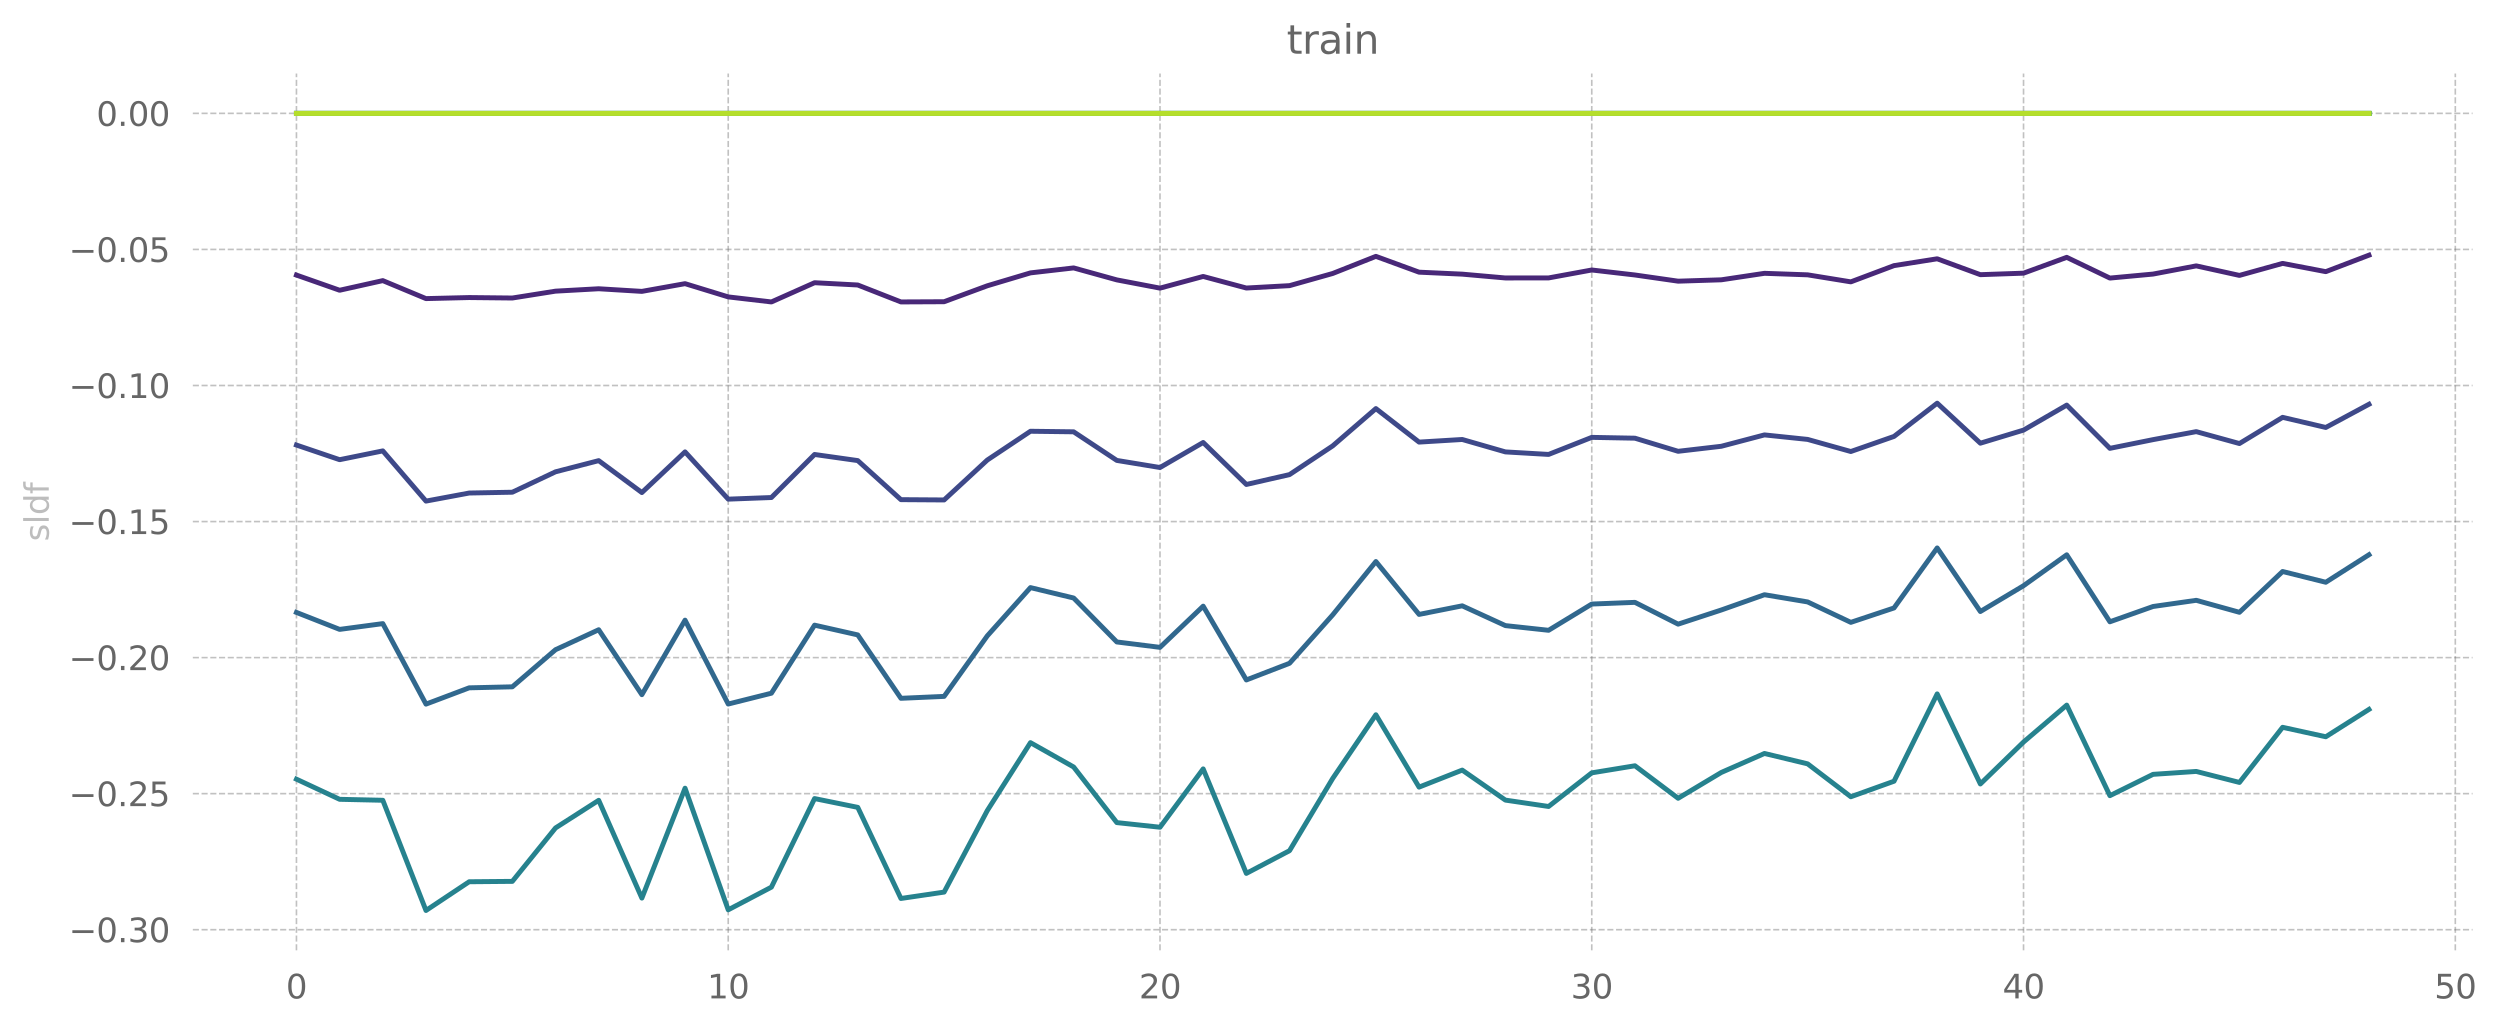 <?xml version="1.0" encoding="utf-8" standalone="no"?>
<!DOCTYPE svg PUBLIC "-//W3C//DTD SVG 1.1//EN"
  "http://www.w3.org/Graphics/SVG/1.1/DTD/svg11.dtd">
<svg xmlns:xlink="http://www.w3.org/1999/xlink" width="758.764pt" height="312.308pt" viewBox="0 0 758.764 312.308" xmlns="http://www.w3.org/2000/svg" version="1.1">
 <defs>
  <style type="text/css">*{stroke-linejoin: round; stroke-linecap: butt}</style>
 </defs>
 <g id="figure_1">
  <g id="patch_1">
   <path d="M 0 312.308 
L 758.764 312.308 
L 758.764 0 
L 0 0 
L 0 312.308 
z
" style="fill: none"/>
  </g>
  <g id="axes_1">
   <g id="patch_2">
    <path d="M 58.523 288.43 
L 750.443 288.43 
L 750.443 22.318 
L 58.523 22.318 
L 58.523 288.43 
z
" style="fill: none"/>
   </g>
   <g id="matplotlib.axis_1">
    <g id="xtick_1">
     <g id="line2d_1">
      <path d="M 89.974 288.43 
L 89.974 22.318 
" clip-path="url(#p10ff68836b)" style="fill: none; stroke-dasharray: 1.85,0.8; stroke-dashoffset: 0; stroke: #666666; stroke-opacity: 0.4; stroke-width: 0.5"/>
     </g>
     <g id="line2d_2">
      <defs>
       <path id="m24051c92c7" d="M 0 0 
L 0 3.5 
" style="stroke: #000000; stroke-opacity: 0; stroke-width: 0.8"/>
      </defs>
      <g>
       <use xlink:href="#m24051c92c7" x="89.974" y="288.43" style="fill-opacity: 0; stroke: #000000; stroke-opacity: 0; stroke-width: 0.8"/>
      </g>
     </g>
     <g id="text_1">
      <!-- 0 -->
      <g style="fill: #666666" transform="translate(86.793 303.029) scale(0.1 -0.1)">
       <defs>
        <path id="DejaVuSans-30" d="M 2034 4250 
Q 1547 4250 1301 3770 
Q 1056 3291 1056 2328 
Q 1056 1369 1301 889 
Q 1547 409 2034 409 
Q 2525 409 2770 889 
Q 3016 1369 3016 2328 
Q 3016 3291 2770 3770 
Q 2525 4250 2034 4250 
z
M 2034 4750 
Q 2819 4750 3233 4129 
Q 3647 3509 3647 2328 
Q 3647 1150 3233 529 
Q 2819 -91 2034 -91 
Q 1250 -91 836 529 
Q 422 1150 422 2328 
Q 422 3509 836 4129 
Q 1250 4750 2034 4750 
z
" transform="scale(0.016)"/>
       </defs>
       <use xlink:href="#DejaVuSans-30"/>
      </g>
     </g>
    </g>
    <g id="xtick_2">
     <g id="line2d_3">
      <path d="M 221.02 288.43 
L 221.02 22.318 
" clip-path="url(#p10ff68836b)" style="fill: none; stroke-dasharray: 1.85,0.8; stroke-dashoffset: 0; stroke: #666666; stroke-opacity: 0.4; stroke-width: 0.5"/>
     </g>
     <g id="line2d_4">
      <g>
       <use xlink:href="#m24051c92c7" x="221.02" y="288.43" style="fill-opacity: 0; stroke: #000000; stroke-opacity: 0; stroke-width: 0.8"/>
      </g>
     </g>
     <g id="text_2">
      <!-- 10 -->
      <g style="fill: #666666" transform="translate(214.657 303.029) scale(0.1 -0.1)">
       <defs>
        <path id="DejaVuSans-31" d="M 794 531 
L 1825 531 
L 1825 4091 
L 703 3866 
L 703 4441 
L 1819 4666 
L 2450 4666 
L 2450 531 
L 3481 531 
L 3481 0 
L 794 0 
L 794 531 
z
" transform="scale(0.016)"/>
       </defs>
       <use xlink:href="#DejaVuSans-31"/>
       <use xlink:href="#DejaVuSans-30" x="63.623"/>
      </g>
     </g>
    </g>
    <g id="xtick_3">
     <g id="line2d_5">
      <path d="M 352.065 288.43 
L 352.065 22.318 
" clip-path="url(#p10ff68836b)" style="fill: none; stroke-dasharray: 1.85,0.8; stroke-dashoffset: 0; stroke: #666666; stroke-opacity: 0.4; stroke-width: 0.5"/>
     </g>
     <g id="line2d_6">
      <g>
       <use xlink:href="#m24051c92c7" x="352.065" y="288.43" style="fill-opacity: 0; stroke: #000000; stroke-opacity: 0; stroke-width: 0.8"/>
      </g>
     </g>
     <g id="text_3">
      <!-- 20 -->
      <g style="fill: #666666" transform="translate(345.703 303.029) scale(0.1 -0.1)">
       <defs>
        <path id="DejaVuSans-32" d="M 1228 531 
L 3431 531 
L 3431 0 
L 469 0 
L 469 531 
Q 828 903 1448 1529 
Q 2069 2156 2228 2338 
Q 2531 2678 2651 2914 
Q 2772 3150 2772 3378 
Q 2772 3750 2511 3984 
Q 2250 4219 1831 4219 
Q 1534 4219 1204 4116 
Q 875 4013 500 3803 
L 500 4441 
Q 881 4594 1212 4672 
Q 1544 4750 1819 4750 
Q 2544 4750 2975 4387 
Q 3406 4025 3406 3419 
Q 3406 3131 3298 2873 
Q 3191 2616 2906 2266 
Q 2828 2175 2409 1742 
Q 1991 1309 1228 531 
z
" transform="scale(0.016)"/>
       </defs>
       <use xlink:href="#DejaVuSans-32"/>
       <use xlink:href="#DejaVuSans-30" x="63.623"/>
      </g>
     </g>
    </g>
    <g id="xtick_4">
     <g id="line2d_7">
      <path d="M 483.111 288.43 
L 483.111 22.318 
" clip-path="url(#p10ff68836b)" style="fill: none; stroke-dasharray: 1.85,0.8; stroke-dashoffset: 0; stroke: #666666; stroke-opacity: 0.4; stroke-width: 0.5"/>
     </g>
     <g id="line2d_8">
      <g>
       <use xlink:href="#m24051c92c7" x="483.111" y="288.43" style="fill-opacity: 0; stroke: #000000; stroke-opacity: 0; stroke-width: 0.8"/>
      </g>
     </g>
     <g id="text_4">
      <!-- 30 -->
      <g style="fill: #666666" transform="translate(476.748 303.029) scale(0.1 -0.1)">
       <defs>
        <path id="DejaVuSans-33" d="M 2597 2516 
Q 3050 2419 3304 2112 
Q 3559 1806 3559 1356 
Q 3559 666 3084 287 
Q 2609 -91 1734 -91 
Q 1441 -91 1130 -33 
Q 819 25 488 141 
L 488 750 
Q 750 597 1062 519 
Q 1375 441 1716 441 
Q 2309 441 2620 675 
Q 2931 909 2931 1356 
Q 2931 1769 2642 2001 
Q 2353 2234 1838 2234 
L 1294 2234 
L 1294 2753 
L 1863 2753 
Q 2328 2753 2575 2939 
Q 2822 3125 2822 3475 
Q 2822 3834 2567 4026 
Q 2313 4219 1838 4219 
Q 1578 4219 1281 4162 
Q 984 4106 628 3988 
L 628 4550 
Q 988 4650 1302 4700 
Q 1616 4750 1894 4750 
Q 2613 4750 3031 4423 
Q 3450 4097 3450 3541 
Q 3450 3153 3228 2886 
Q 3006 2619 2597 2516 
z
" transform="scale(0.016)"/>
       </defs>
       <use xlink:href="#DejaVuSans-33"/>
       <use xlink:href="#DejaVuSans-30" x="63.623"/>
      </g>
     </g>
    </g>
    <g id="xtick_5">
     <g id="line2d_9">
      <path d="M 614.156 288.43 
L 614.156 22.318 
" clip-path="url(#p10ff68836b)" style="fill: none; stroke-dasharray: 1.85,0.8; stroke-dashoffset: 0; stroke: #666666; stroke-opacity: 0.4; stroke-width: 0.5"/>
     </g>
     <g id="line2d_10">
      <g>
       <use xlink:href="#m24051c92c7" x="614.156" y="288.43" style="fill-opacity: 0; stroke: #000000; stroke-opacity: 0; stroke-width: 0.8"/>
      </g>
     </g>
     <g id="text_5">
      <!-- 40 -->
      <g style="fill: #666666" transform="translate(607.794 303.029) scale(0.1 -0.1)">
       <defs>
        <path id="DejaVuSans-34" d="M 2419 4116 
L 825 1625 
L 2419 1625 
L 2419 4116 
z
M 2253 4666 
L 3047 4666 
L 3047 1625 
L 3713 1625 
L 3713 1100 
L 3047 1100 
L 3047 0 
L 2419 0 
L 2419 1100 
L 313 1100 
L 313 1709 
L 2253 4666 
z
" transform="scale(0.016)"/>
       </defs>
       <use xlink:href="#DejaVuSans-34"/>
       <use xlink:href="#DejaVuSans-30" x="63.623"/>
      </g>
     </g>
    </g>
    <g id="xtick_6">
     <g id="line2d_11">
      <path d="M 745.202 288.43 
L 745.202 22.318 
" clip-path="url(#p10ff68836b)" style="fill: none; stroke-dasharray: 1.85,0.8; stroke-dashoffset: 0; stroke: #666666; stroke-opacity: 0.4; stroke-width: 0.5"/>
     </g>
     <g id="line2d_12">
      <g>
       <use xlink:href="#m24051c92c7" x="745.202" y="288.43" style="fill-opacity: 0; stroke: #000000; stroke-opacity: 0; stroke-width: 0.8"/>
      </g>
     </g>
     <g id="text_6">
      <!-- 50 -->
      <g style="fill: #666666" transform="translate(738.839 303.029) scale(0.1 -0.1)">
       <defs>
        <path id="DejaVuSans-35" d="M 691 4666 
L 3169 4666 
L 3169 4134 
L 1269 4134 
L 1269 2991 
Q 1406 3038 1543 3061 
Q 1681 3084 1819 3084 
Q 2600 3084 3056 2656 
Q 3513 2228 3513 1497 
Q 3513 744 3044 326 
Q 2575 -91 1722 -91 
Q 1428 -91 1123 -41 
Q 819 9 494 109 
L 494 744 
Q 775 591 1075 516 
Q 1375 441 1709 441 
Q 2250 441 2565 725 
Q 2881 1009 2881 1497 
Q 2881 1984 2565 2268 
Q 2250 2553 1709 2553 
Q 1456 2553 1204 2497 
Q 953 2441 691 2322 
L 691 4666 
z
" transform="scale(0.016)"/>
       </defs>
       <use xlink:href="#DejaVuSans-35"/>
       <use xlink:href="#DejaVuSans-30" x="63.623"/>
      </g>
     </g>
    </g>
   </g>
   <g id="matplotlib.axis_2">
    <g id="ytick_1">
     <g id="line2d_13">
      <path d="M 58.523 282.167 
L 750.443 282.167 
" clip-path="url(#p10ff68836b)" style="fill: none; stroke-dasharray: 1.85,0.8; stroke-dashoffset: 0; stroke: #666666; stroke-opacity: 0.4; stroke-width: 0.5"/>
     </g>
     <g id="line2d_14">
      <defs>
       <path id="m2183fb23c8" d="M 0 0 
L -3.5 0 
" style="stroke: #000000; stroke-opacity: 0; stroke-width: 0.8"/>
      </defs>
      <g>
       <use xlink:href="#m2183fb23c8" x="58.523" y="282.167" style="fill-opacity: 0; stroke: #000000; stroke-opacity: 0; stroke-width: 0.8"/>
      </g>
     </g>
     <g id="text_7">
      <!-- −0.30 -->
      <g style="fill: #666666" transform="translate(20.878 285.966) scale(0.1 -0.1)">
       <defs>
        <path id="DejaVuSans-2212" d="M 678 2272 
L 4684 2272 
L 4684 1741 
L 678 1741 
L 678 2272 
z
" transform="scale(0.016)"/>
        <path id="DejaVuSans-2e" d="M 684 794 
L 1344 794 
L 1344 0 
L 684 0 
L 684 794 
z
" transform="scale(0.016)"/>
       </defs>
       <use xlink:href="#DejaVuSans-2212"/>
       <use xlink:href="#DejaVuSans-30" x="83.789"/>
       <use xlink:href="#DejaVuSans-2e" x="147.412"/>
       <use xlink:href="#DejaVuSans-33" x="179.199"/>
       <use xlink:href="#DejaVuSans-30" x="242.822"/>
      </g>
     </g>
    </g>
    <g id="ytick_2">
     <g id="line2d_15">
      <path d="M 58.523 240.875 
L 750.443 240.875 
" clip-path="url(#p10ff68836b)" style="fill: none; stroke-dasharray: 1.85,0.8; stroke-dashoffset: 0; stroke: #666666; stroke-opacity: 0.4; stroke-width: 0.5"/>
     </g>
     <g id="line2d_16">
      <g>
       <use xlink:href="#m2183fb23c8" x="58.523" y="240.875" style="fill-opacity: 0; stroke: #000000; stroke-opacity: 0; stroke-width: 0.8"/>
      </g>
     </g>
     <g id="text_8">
      <!-- −0.25 -->
      <g style="fill: #666666" transform="translate(20.878 244.674) scale(0.1 -0.1)">
       <use xlink:href="#DejaVuSans-2212"/>
       <use xlink:href="#DejaVuSans-30" x="83.789"/>
       <use xlink:href="#DejaVuSans-2e" x="147.412"/>
       <use xlink:href="#DejaVuSans-32" x="179.199"/>
       <use xlink:href="#DejaVuSans-35" x="242.822"/>
      </g>
     </g>
    </g>
    <g id="ytick_3">
     <g id="line2d_17">
      <path d="M 58.523 199.583 
L 750.443 199.583 
" clip-path="url(#p10ff68836b)" style="fill: none; stroke-dasharray: 1.85,0.8; stroke-dashoffset: 0; stroke: #666666; stroke-opacity: 0.4; stroke-width: 0.5"/>
     </g>
     <g id="line2d_18">
      <g>
       <use xlink:href="#m2183fb23c8" x="58.523" y="199.583" style="fill-opacity: 0; stroke: #000000; stroke-opacity: 0; stroke-width: 0.8"/>
      </g>
     </g>
     <g id="text_9">
      <!-- −0.20 -->
      <g style="fill: #666666" transform="translate(20.878 203.382) scale(0.1 -0.1)">
       <use xlink:href="#DejaVuSans-2212"/>
       <use xlink:href="#DejaVuSans-30" x="83.789"/>
       <use xlink:href="#DejaVuSans-2e" x="147.412"/>
       <use xlink:href="#DejaVuSans-32" x="179.199"/>
       <use xlink:href="#DejaVuSans-30" x="242.822"/>
      </g>
     </g>
    </g>
    <g id="ytick_4">
     <g id="line2d_19">
      <path d="M 58.523 158.291 
L 750.443 158.291 
" clip-path="url(#p10ff68836b)" style="fill: none; stroke-dasharray: 1.85,0.8; stroke-dashoffset: 0; stroke: #666666; stroke-opacity: 0.4; stroke-width: 0.5"/>
     </g>
     <g id="line2d_20">
      <g>
       <use xlink:href="#m2183fb23c8" x="58.523" y="158.291" style="fill-opacity: 0; stroke: #000000; stroke-opacity: 0; stroke-width: 0.8"/>
      </g>
     </g>
     <g id="text_10">
      <!-- −0.15 -->
      <g style="fill: #666666" transform="translate(20.878 162.09) scale(0.1 -0.1)">
       <use xlink:href="#DejaVuSans-2212"/>
       <use xlink:href="#DejaVuSans-30" x="83.789"/>
       <use xlink:href="#DejaVuSans-2e" x="147.412"/>
       <use xlink:href="#DejaVuSans-31" x="179.199"/>
       <use xlink:href="#DejaVuSans-35" x="242.822"/>
      </g>
     </g>
    </g>
    <g id="ytick_5">
     <g id="line2d_21">
      <path d="M 58.523 116.998 
L 750.443 116.998 
" clip-path="url(#p10ff68836b)" style="fill: none; stroke-dasharray: 1.85,0.8; stroke-dashoffset: 0; stroke: #666666; stroke-opacity: 0.4; stroke-width: 0.5"/>
     </g>
     <g id="line2d_22">
      <g>
       <use xlink:href="#m2183fb23c8" x="58.523" y="116.998" style="fill-opacity: 0; stroke: #000000; stroke-opacity: 0; stroke-width: 0.8"/>
      </g>
     </g>
     <g id="text_11">
      <!-- −0.10 -->
      <g style="fill: #666666" transform="translate(20.878 120.798) scale(0.1 -0.1)">
       <use xlink:href="#DejaVuSans-2212"/>
       <use xlink:href="#DejaVuSans-30" x="83.789"/>
       <use xlink:href="#DejaVuSans-2e" x="147.412"/>
       <use xlink:href="#DejaVuSans-31" x="179.199"/>
       <use xlink:href="#DejaVuSans-30" x="242.822"/>
      </g>
     </g>
    </g>
    <g id="ytick_6">
     <g id="line2d_23">
      <path d="M 58.523 75.706 
L 750.443 75.706 
" clip-path="url(#p10ff68836b)" style="fill: none; stroke-dasharray: 1.85,0.8; stroke-dashoffset: 0; stroke: #666666; stroke-opacity: 0.4; stroke-width: 0.5"/>
     </g>
     <g id="line2d_24">
      <g>
       <use xlink:href="#m2183fb23c8" x="58.523" y="75.706" style="fill-opacity: 0; stroke: #000000; stroke-opacity: 0; stroke-width: 0.8"/>
      </g>
     </g>
     <g id="text_12">
      <!-- −0.05 -->
      <g style="fill: #666666" transform="translate(20.878 79.506) scale(0.1 -0.1)">
       <use xlink:href="#DejaVuSans-2212"/>
       <use xlink:href="#DejaVuSans-30" x="83.789"/>
       <use xlink:href="#DejaVuSans-2e" x="147.412"/>
       <use xlink:href="#DejaVuSans-30" x="179.199"/>
       <use xlink:href="#DejaVuSans-35" x="242.822"/>
      </g>
     </g>
    </g>
    <g id="ytick_7">
     <g id="line2d_25">
      <path d="M 58.523 34.414 
L 750.443 34.414 
" clip-path="url(#p10ff68836b)" style="fill: none; stroke-dasharray: 1.85,0.8; stroke-dashoffset: 0; stroke: #666666; stroke-opacity: 0.4; stroke-width: 0.5"/>
     </g>
     <g id="line2d_26">
      <g>
       <use xlink:href="#m2183fb23c8" x="58.523" y="34.414" style="fill-opacity: 0; stroke: #000000; stroke-opacity: 0; stroke-width: 0.8"/>
      </g>
     </g>
     <g id="text_13">
      <!-- 0.00 -->
      <g style="fill: #666666" transform="translate(29.258 38.213) scale(0.1 -0.1)">
       <use xlink:href="#DejaVuSans-30"/>
       <use xlink:href="#DejaVuSans-2e" x="63.623"/>
       <use xlink:href="#DejaVuSans-30" x="95.41"/>
       <use xlink:href="#DejaVuSans-30" x="159.033"/>
      </g>
     </g>
    </g>
    <g id="text_14">
     <!-- sldf -->
     <g style="fill: #bdbdbd" transform="translate(14.798 164.302) rotate(-90) scale(0.1 -0.1)">
      <defs>
       <path id="DejaVuSans-73" d="M 2834 3397 
L 2834 2853 
Q 2591 2978 2328 3040 
Q 2066 3103 1784 3103 
Q 1356 3103 1142 2972 
Q 928 2841 928 2578 
Q 928 2378 1081 2264 
Q 1234 2150 1697 2047 
L 1894 2003 
Q 2506 1872 2764 1633 
Q 3022 1394 3022 966 
Q 3022 478 2636 193 
Q 2250 -91 1575 -91 
Q 1294 -91 989 -36 
Q 684 19 347 128 
L 347 722 
Q 666 556 975 473 
Q 1284 391 1588 391 
Q 1994 391 2212 530 
Q 2431 669 2431 922 
Q 2431 1156 2273 1281 
Q 2116 1406 1581 1522 
L 1381 1569 
Q 847 1681 609 1914 
Q 372 2147 372 2553 
Q 372 3047 722 3315 
Q 1072 3584 1716 3584 
Q 2034 3584 2315 3537 
Q 2597 3491 2834 3397 
z
" transform="scale(0.016)"/>
       <path id="DejaVuSans-6c" d="M 603 4863 
L 1178 4863 
L 1178 0 
L 603 0 
L 603 4863 
z
" transform="scale(0.016)"/>
       <path id="DejaVuSans-64" d="M 2906 2969 
L 2906 4863 
L 3481 4863 
L 3481 0 
L 2906 0 
L 2906 525 
Q 2725 213 2448 61 
Q 2172 -91 1784 -91 
Q 1150 -91 751 415 
Q 353 922 353 1747 
Q 353 2572 751 3078 
Q 1150 3584 1784 3584 
Q 2172 3584 2448 3432 
Q 2725 3281 2906 2969 
z
M 947 1747 
Q 947 1113 1208 752 
Q 1469 391 1925 391 
Q 2381 391 2643 752 
Q 2906 1113 2906 1747 
Q 2906 2381 2643 2742 
Q 2381 3103 1925 3103 
Q 1469 3103 1208 2742 
Q 947 2381 947 1747 
z
" transform="scale(0.016)"/>
       <path id="DejaVuSans-66" d="M 2375 4863 
L 2375 4384 
L 1825 4384 
Q 1516 4384 1395 4259 
Q 1275 4134 1275 3809 
L 1275 3500 
L 2222 3500 
L 2222 3053 
L 1275 3053 
L 1275 0 
L 697 0 
L 697 3053 
L 147 3053 
L 147 3500 
L 697 3500 
L 697 3744 
Q 697 4328 969 4595 
Q 1241 4863 1831 4863 
L 2375 4863 
z
" transform="scale(0.016)"/>
      </defs>
      <use xlink:href="#DejaVuSans-73"/>
      <use xlink:href="#DejaVuSans-6c" x="52.1"/>
      <use xlink:href="#DejaVuSans-64" x="79.883"/>
      <use xlink:href="#DejaVuSans-66" x="143.359"/>
     </g>
    </g>
   </g>
   <g id="line2d_27">
    <path d="M 89.974 34.414 
L 103.079 34.414 
L 116.183 34.414 
L 129.288 34.414 
L 142.393 34.414 
L 155.497 34.414 
L 168.602 34.414 
L 181.706 34.414 
L 194.811 34.414 
L 207.915 34.414 
L 221.02 34.414 
L 234.124 34.414 
L 247.229 34.414 
L 260.333 34.414 
L 273.438 34.414 
L 286.543 34.414 
L 299.647 34.414 
L 312.752 34.414 
L 325.856 34.414 
L 338.961 34.414 
L 352.065 34.414 
L 365.17 34.414 
L 378.274 34.414 
L 391.379 34.414 
L 404.483 34.414 
L 417.588 34.414 
L 430.693 34.414 
L 443.797 34.414 
L 456.902 34.414 
L 470.006 34.414 
L 483.111 34.414 
L 496.215 34.414 
L 509.32 34.414 
L 522.424 34.414 
L 535.529 34.414 
L 548.633 34.414 
L 561.738 34.414 
L 574.843 34.414 
L 587.947 34.414 
L 601.052 34.414 
L 614.156 34.414 
L 627.261 34.414 
L 640.365 34.414 
L 653.47 34.414 
L 666.574 34.414 
L 679.679 34.414 
L 692.783 34.414 
L 705.888 34.414 
L 718.993 34.414 
" clip-path="url(#p10ff68836b)" style="fill: none; stroke: #440154; stroke-width: 1.5; stroke-linecap: square"/>
   </g>
   <g id="line2d_28">
    <path d="M 89.974 83.485 
L 103.079 88.092 
L 116.183 85.169 
L 129.288 90.627 
L 142.393 90.307 
L 155.497 90.45 
L 168.602 88.367 
L 181.706 87.638 
L 194.811 88.435 
L 207.915 86.093 
L 221.02 90.11 
L 234.124 91.641 
L 247.229 85.805 
L 260.333 86.499 
L 273.438 91.64 
L 286.543 91.573 
L 299.647 86.74 
L 312.752 82.822 
L 325.856 81.316 
L 338.961 84.95 
L 352.065 87.449 
L 365.17 83.905 
L 378.274 87.417 
L 391.379 86.696 
L 404.483 83.002 
L 417.588 77.807 
L 430.693 82.607 
L 443.797 83.204 
L 456.902 84.365 
L 470.006 84.352 
L 483.111 81.944 
L 496.215 83.459 
L 509.32 85.338 
L 522.424 84.925 
L 535.529 82.953 
L 548.633 83.414 
L 561.738 85.545 
L 574.843 80.617 
L 587.947 78.546 
L 601.052 83.364 
L 614.156 82.909 
L 627.261 78.104 
L 640.365 84.397 
L 653.47 83.181 
L 666.574 80.696 
L 679.679 83.587 
L 692.783 79.942 
L 705.888 82.448 
L 718.993 77.445 
" clip-path="url(#p10ff68836b)" style="fill: none; stroke: #482878; stroke-width: 1.5; stroke-linecap: square"/>
   </g>
   <g id="line2d_29">
    <path d="M 89.974 135.073 
L 103.079 139.518 
L 116.183 136.849 
L 129.288 152.085 
L 142.393 149.638 
L 155.497 149.39 
L 168.602 143.199 
L 181.706 139.806 
L 194.811 149.493 
L 207.915 137.153 
L 221.02 151.493 
L 234.124 151 
L 247.229 137.936 
L 260.333 139.79 
L 273.438 151.646 
L 286.543 151.739 
L 299.647 139.628 
L 312.752 130.889 
L 325.856 131.059 
L 338.961 139.74 
L 352.065 141.894 
L 365.17 134.296 
L 378.274 147.038 
L 391.379 144.044 
L 404.483 135.329 
L 417.588 124.009 
L 430.693 134.179 
L 443.797 133.385 
L 456.902 137.156 
L 470.006 137.922 
L 483.111 132.745 
L 496.215 132.992 
L 509.32 136.972 
L 522.424 135.447 
L 535.529 131.997 
L 548.633 133.365 
L 561.738 137.038 
L 574.843 132.46 
L 587.947 122.371 
L 601.052 134.51 
L 614.156 130.54 
L 627.261 122.953 
L 640.365 136.074 
L 653.47 133.43 
L 666.574 131.004 
L 679.679 134.618 
L 692.783 126.666 
L 705.888 129.739 
L 718.993 122.696 
" clip-path="url(#p10ff68836b)" style="fill: none; stroke: #3e4989; stroke-width: 1.5; stroke-linecap: square"/>
   </g>
   <g id="line2d_30">
    <path d="M 89.974 185.873 
L 103.079 191.023 
L 116.183 189.27 
L 129.288 213.704 
L 142.393 208.76 
L 155.497 208.454 
L 168.602 197.19 
L 181.706 191.132 
L 194.811 210.835 
L 207.915 188.226 
L 221.02 213.679 
L 234.124 210.391 
L 247.229 189.74 
L 260.333 192.696 
L 273.438 211.938 
L 286.543 211.359 
L 299.647 192.993 
L 312.752 178.342 
L 325.856 181.498 
L 338.961 194.838 
L 352.065 196.474 
L 365.17 183.978 
L 378.274 206.367 
L 391.379 201.312 
L 404.483 186.617 
L 417.588 170.43 
L 430.693 186.477 
L 443.797 183.872 
L 456.902 189.875 
L 470.006 191.297 
L 483.111 183.332 
L 496.215 182.818 
L 509.32 189.433 
L 522.424 185.136 
L 535.529 180.502 
L 548.633 182.691 
L 561.738 188.887 
L 574.843 184.52 
L 587.947 166.309 
L 601.052 185.596 
L 614.156 177.766 
L 627.261 168.388 
L 640.365 188.715 
L 653.47 184.072 
L 666.574 182.199 
L 679.679 185.835 
L 692.783 173.453 
L 705.888 176.717 
L 718.993 168.367 
" clip-path="url(#p10ff68836b)" style="fill: none; stroke: #31688e; stroke-width: 1.5; stroke-linecap: square"/>
   </g>
   <g id="line2d_31">
    <path d="M 89.974 236.482 
L 103.079 242.595 
L 116.183 242.888 
L 129.288 276.334 
L 142.393 267.617 
L 155.497 267.499 
L 168.602 251.289 
L 181.706 242.901 
L 194.811 272.574 
L 207.915 239.228 
L 221.02 276.133 
L 234.124 269.253 
L 247.229 242.372 
L 260.333 245.037 
L 273.438 272.692 
L 286.543 270.758 
L 299.647 246.022 
L 312.752 225.4 
L 325.856 232.785 
L 338.961 249.662 
L 352.065 251.069 
L 365.17 233.366 
L 378.274 265.076 
L 391.379 258.186 
L 404.483 236.261 
L 417.588 216.935 
L 430.693 238.894 
L 443.797 233.73 
L 456.902 242.836 
L 470.006 244.77 
L 483.111 234.563 
L 496.215 232.415 
L 509.32 242.283 
L 522.424 234.445 
L 535.529 228.681 
L 548.633 231.834 
L 561.738 241.817 
L 574.843 237.108 
L 587.947 210.606 
L 601.052 237.938 
L 614.156 225.212 
L 627.261 214.01 
L 640.365 241.489 
L 653.47 235.016 
L 666.574 234.135 
L 679.679 237.473 
L 692.783 220.742 
L 705.888 223.61 
L 718.993 215.309 
" clip-path="url(#p10ff68836b)" style="fill: none; stroke: #26828e; stroke-width: 1.5; stroke-linecap: square"/>
   </g>
   <g id="line2d_32">
    <path d="M 89.974 34.414 
L 103.079 34.414 
L 116.183 34.414 
L 129.288 34.414 
L 142.393 34.414 
L 155.497 34.414 
L 168.602 34.414 
L 181.706 34.414 
L 194.811 34.414 
L 207.915 34.414 
L 221.02 34.414 
L 234.124 34.414 
L 247.229 34.414 
L 260.333 34.414 
L 273.438 34.414 
L 286.543 34.414 
L 299.647 34.414 
L 312.752 34.414 
L 325.856 34.414 
L 338.961 34.414 
L 352.065 34.414 
L 365.17 34.414 
L 378.274 34.414 
L 391.379 34.414 
L 404.483 34.414 
L 417.588 34.414 
L 430.693 34.414 
L 443.797 34.414 
L 456.902 34.414 
L 470.006 34.414 
L 483.111 34.414 
L 496.215 34.414 
L 509.32 34.414 
L 522.424 34.414 
L 535.529 34.414 
L 548.633 34.414 
L 561.738 34.414 
L 574.843 34.414 
L 587.947 34.414 
L 601.052 34.414 
L 614.156 34.414 
L 627.261 34.414 
L 640.365 34.414 
L 653.47 34.414 
L 666.574 34.414 
L 679.679 34.414 
L 692.783 34.414 
L 705.888 34.414 
L 718.993 34.414 
" clip-path="url(#p10ff68836b)" style="fill: none; stroke: #1f9e89; stroke-width: 1.5; stroke-linecap: square"/>
   </g>
   <g id="line2d_33">
    <path d="M 89.974 34.414 
L 103.079 34.414 
L 116.183 34.414 
L 129.288 34.414 
L 142.393 34.414 
L 155.497 34.414 
L 168.602 34.414 
L 181.706 34.414 
L 194.811 34.414 
L 207.915 34.414 
L 221.02 34.414 
L 234.124 34.414 
L 247.229 34.414 
L 260.333 34.414 
L 273.438 34.414 
L 286.543 34.414 
L 299.647 34.414 
L 312.752 34.414 
L 325.856 34.414 
L 338.961 34.414 
L 352.065 34.414 
L 365.17 34.414 
L 378.274 34.414 
L 391.379 34.414 
L 404.483 34.414 
L 417.588 34.414 
L 430.693 34.414 
L 443.797 34.414 
L 456.902 34.414 
L 470.006 34.414 
L 483.111 34.414 
L 496.215 34.414 
L 509.32 34.414 
L 522.424 34.414 
L 535.529 34.414 
L 548.633 34.414 
L 561.738 34.414 
L 574.843 34.414 
L 587.947 34.414 
L 601.052 34.414 
L 614.156 34.414 
L 627.261 34.414 
L 640.365 34.414 
L 653.47 34.414 
L 666.574 34.414 
L 679.679 34.414 
L 692.783 34.414 
L 705.888 34.414 
L 718.993 34.414 
" clip-path="url(#p10ff68836b)" style="fill: none; stroke: #35b779; stroke-width: 1.5; stroke-linecap: square"/>
   </g>
   <g id="line2d_34">
    <path d="M 89.974 34.414 
L 103.079 34.414 
L 116.183 34.414 
L 129.288 34.414 
L 142.393 34.414 
L 155.497 34.414 
L 168.602 34.414 
L 181.706 34.414 
L 194.811 34.414 
L 207.915 34.414 
L 221.02 34.414 
L 234.124 34.414 
L 247.229 34.414 
L 260.333 34.414 
L 273.438 34.414 
L 286.543 34.414 
L 299.647 34.414 
L 312.752 34.414 
L 325.856 34.414 
L 338.961 34.414 
L 352.065 34.414 
L 365.17 34.414 
L 378.274 34.414 
L 391.379 34.414 
L 404.483 34.414 
L 417.588 34.414 
L 430.693 34.414 
L 443.797 34.414 
L 456.902 34.414 
L 470.006 34.414 
L 483.111 34.414 
L 496.215 34.414 
L 509.32 34.414 
L 522.424 34.414 
L 535.529 34.414 
L 548.633 34.414 
L 561.738 34.414 
L 574.843 34.414 
L 587.947 34.414 
L 601.052 34.414 
L 614.156 34.414 
L 627.261 34.414 
L 640.365 34.414 
L 653.47 34.414 
L 666.574 34.414 
L 679.679 34.414 
L 692.783 34.414 
L 705.888 34.414 
L 718.993 34.414 
" clip-path="url(#p10ff68836b)" style="fill: none; stroke: #6ece58; stroke-width: 1.5; stroke-linecap: square"/>
   </g>
   <g id="line2d_35">
    <path d="M 89.974 34.414 
L 103.079 34.414 
L 116.183 34.414 
L 129.288 34.414 
L 142.393 34.414 
L 155.497 34.414 
L 168.602 34.414 
L 181.706 34.414 
L 194.811 34.414 
L 207.915 34.414 
L 221.02 34.414 
L 234.124 34.414 
L 247.229 34.414 
L 260.333 34.414 
L 273.438 34.414 
L 286.543 34.414 
L 299.647 34.414 
L 312.752 34.414 
L 325.856 34.414 
L 338.961 34.414 
L 352.065 34.414 
L 365.17 34.414 
L 378.274 34.414 
L 391.379 34.414 
L 404.483 34.414 
L 417.588 34.414 
L 430.693 34.414 
L 443.797 34.414 
L 456.902 34.414 
L 470.006 34.414 
L 483.111 34.414 
L 496.215 34.414 
L 509.32 34.414 
L 522.424 34.414 
L 535.529 34.414 
L 548.633 34.414 
L 561.738 34.414 
L 574.843 34.414 
L 587.947 34.414 
L 601.052 34.414 
L 614.156 34.414 
L 627.261 34.414 
L 640.365 34.414 
L 653.47 34.414 
L 666.574 34.414 
L 679.679 34.414 
L 692.783 34.414 
L 705.888 34.414 
L 718.993 34.414 
" clip-path="url(#p10ff68836b)" style="fill: none; stroke: #b5de2b; stroke-width: 1.5; stroke-linecap: square"/>
   </g>
   <g id="patch_3">
    <path d="M 58.523 288.43 
L 58.523 22.318 
" style="fill: none"/>
   </g>
   <g id="patch_4">
    <path d="M 750.443 288.43 
L 750.443 22.318 
" style="fill: none"/>
   </g>
   <g id="patch_5">
    <path d="M 58.523 288.43 
L 750.443 288.43 
" style="fill: none"/>
   </g>
   <g id="patch_6">
    <path d="M 58.523 22.318 
L 750.443 22.318 
" style="fill: none"/>
   </g>
   <g id="text_15">
    <!-- train -->
    <g style="fill: #666666" transform="translate(390.518 16.318) scale(0.12 -0.12)">
     <defs>
      <path id="DejaVuSans-74" d="M 1172 4494 
L 1172 3500 
L 2356 3500 
L 2356 3053 
L 1172 3053 
L 1172 1153 
Q 1172 725 1289 603 
Q 1406 481 1766 481 
L 2356 481 
L 2356 0 
L 1766 0 
Q 1100 0 847 248 
Q 594 497 594 1153 
L 594 3053 
L 172 3053 
L 172 3500 
L 594 3500 
L 594 4494 
L 1172 4494 
z
" transform="scale(0.016)"/>
      <path id="DejaVuSans-72" d="M 2631 2963 
Q 2534 3019 2420 3045 
Q 2306 3072 2169 3072 
Q 1681 3072 1420 2755 
Q 1159 2438 1159 1844 
L 1159 0 
L 581 0 
L 581 3500 
L 1159 3500 
L 1159 2956 
Q 1341 3275 1631 3429 
Q 1922 3584 2338 3584 
Q 2397 3584 2469 3576 
Q 2541 3569 2628 3553 
L 2631 2963 
z
" transform="scale(0.016)"/>
      <path id="DejaVuSans-61" d="M 2194 1759 
Q 1497 1759 1228 1600 
Q 959 1441 959 1056 
Q 959 750 1161 570 
Q 1363 391 1709 391 
Q 2188 391 2477 730 
Q 2766 1069 2766 1631 
L 2766 1759 
L 2194 1759 
z
M 3341 1997 
L 3341 0 
L 2766 0 
L 2766 531 
Q 2569 213 2275 61 
Q 1981 -91 1556 -91 
Q 1019 -91 701 211 
Q 384 513 384 1019 
Q 384 1609 779 1909 
Q 1175 2209 1959 2209 
L 2766 2209 
L 2766 2266 
Q 2766 2663 2505 2880 
Q 2244 3097 1772 3097 
Q 1472 3097 1187 3025 
Q 903 2953 641 2809 
L 641 3341 
Q 956 3463 1253 3523 
Q 1550 3584 1831 3584 
Q 2591 3584 2966 3190 
Q 3341 2797 3341 1997 
z
" transform="scale(0.016)"/>
      <path id="DejaVuSans-69" d="M 603 3500 
L 1178 3500 
L 1178 0 
L 603 0 
L 603 3500 
z
M 603 4863 
L 1178 4863 
L 1178 4134 
L 603 4134 
L 603 4863 
z
" transform="scale(0.016)"/>
      <path id="DejaVuSans-6e" d="M 3513 2113 
L 3513 0 
L 2938 0 
L 2938 2094 
Q 2938 2591 2744 2837 
Q 2550 3084 2163 3084 
Q 1697 3084 1428 2787 
Q 1159 2491 1159 1978 
L 1159 0 
L 581 0 
L 581 3500 
L 1159 3500 
L 1159 2956 
Q 1366 3272 1645 3428 
Q 1925 3584 2291 3584 
Q 2894 3584 3203 3211 
Q 3513 2838 3513 2113 
z
" transform="scale(0.016)"/>
     </defs>
     <use xlink:href="#DejaVuSans-74"/>
     <use xlink:href="#DejaVuSans-72" x="39.209"/>
     <use xlink:href="#DejaVuSans-61" x="80.322"/>
     <use xlink:href="#DejaVuSans-69" x="141.602"/>
     <use xlink:href="#DejaVuSans-6e" x="169.385"/>
    </g>
   </g>
  </g>
 </g>
 <defs>
  <clipPath id="p10ff68836b">
   <rect x="58.523" y="22.318" width="691.92" height="266.112"/>
  </clipPath>
 </defs>
</svg>
